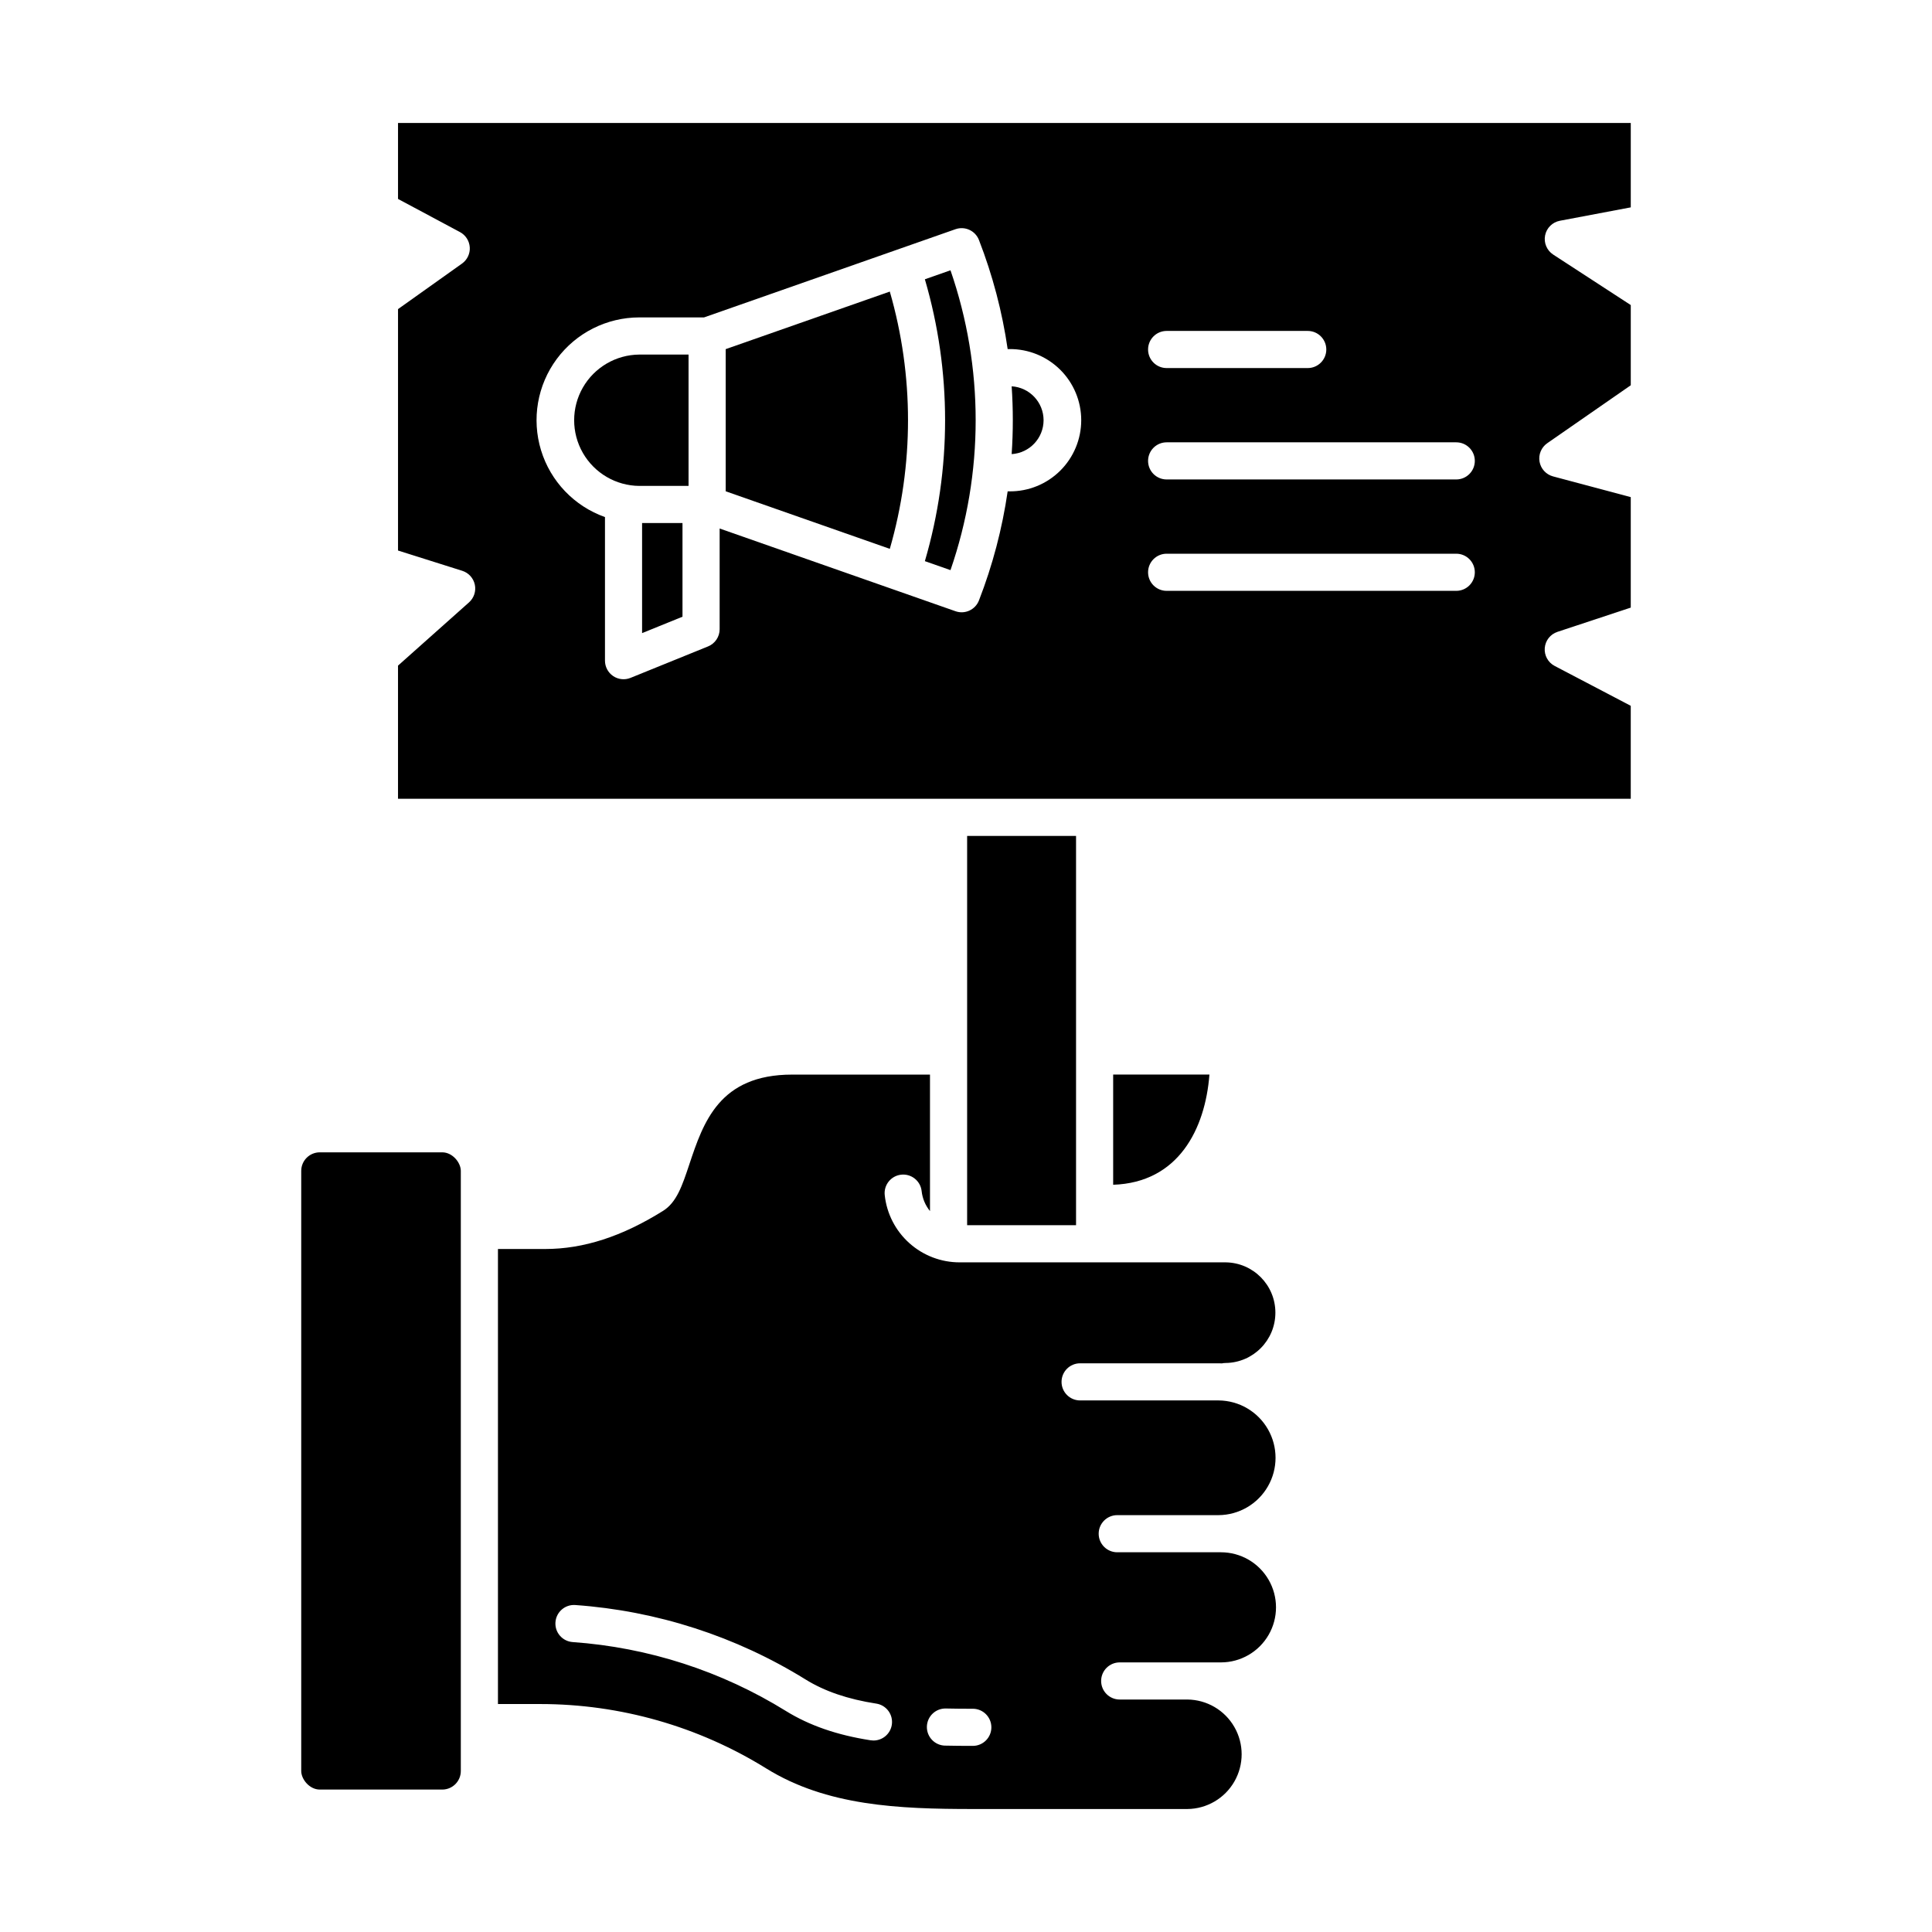 <?xml version="1.0" encoding="UTF-8"?>
<!-- Uploaded to: SVG Repo, www.svgrepo.com, Generator: SVG Repo Mixer Tools -->
<svg fill="#000000" width="800px" height="800px" version="1.1" viewBox="144 144 512 512" xmlns="http://www.w3.org/2000/svg">
 <g>
  <path d="m313.43 272.77h13.043v-34.805h-13.043c-6.188 0.047-11.883 3.375-14.965 8.738-3.078 5.367-3.078 11.965 0 17.328 3.082 5.367 8.777 8.695 14.965 8.742z"/>
  <path d="m395.89 295.09c8.895-25.738 8.895-53.719 0-79.461l-6.789 2.383c7.144 24.387 7.144 50.312 0 74.699z"/>
  <path d="m379.81 221.27-43.492 15.254v37.672l43.492 15.254v-0.004c6.43-22.27 6.43-45.906 0-68.176z"/>
  <path d="m314.16 311.78 10.707-4.344v-24.828h-10.707z"/>
  <path d="m439 428.77v29.203c17.242-0.562 24.391-14.688 25.512-29.203z"/>
  <path d="m228.75 449.38h32.449c2.719 0 4.922 2.719 4.922 4.922v159.03c0 2.719-2.203 4.922-4.922 4.922h-32.449c-2.719 0-4.922-2.719-4.922-4.922v-159.03c0-2.719 2.203-4.922 4.922-4.922z"/>
  <path d="m420.56 255.36c-0.008-4.758-3.711-8.691-8.461-8.984 0.41 5.984 0.41 11.988 0 17.969 4.75-0.293 8.453-4.227 8.461-8.984z"/>
  <path d="m249.48 196.72 16.422 8.785c1.5 0.805 2.481 2.328 2.59 4.027 0.109 1.699-0.672 3.332-2.059 4.32l-16.953 12.066v63.977l17.023 5.375c1.688 0.535 2.957 1.934 3.328 3.664s-0.219 3.523-1.539 4.703l-18.816 16.762v35.285h326.69v-24.637l-20.172-10.57c-1.75-0.918-2.781-2.789-2.617-4.758 0.16-1.969 1.484-3.648 3.359-4.269l19.43-6.426v-29.285l-20.59-5.488c-1.855-0.496-3.25-2.019-3.582-3.906-0.328-1.891 0.469-3.797 2.043-4.891l22.133-15.355v-21.254l-20.566-13.383h0.004c-1.684-1.098-2.531-3.106-2.141-5.078 0.391-1.969 1.938-3.504 3.91-3.879l18.793-3.551v-22.359h-326.69zm203.69 34.98h37.395c2.715 0 4.918 2.203 4.918 4.922 0 2.715-2.203 4.918-4.918 4.918h-37.395c-2.715 0-4.918-2.203-4.918-4.918 0-2.719 2.203-4.922 4.918-4.922zm0 29.52h76.754c2.715 0 4.918 2.203 4.918 4.922 0 2.715-2.203 4.918-4.918 4.918h-76.754c-2.715 0-4.918-2.203-4.918-4.918 0-2.719 2.203-4.922 4.918-4.922zm0 29.52h76.754c2.715 0 4.918 2.203 4.918 4.922s-2.203 4.918-4.918 4.918h-76.754c-2.715 0-4.918-2.199-4.918-4.918s2.203-4.922 4.918-4.922zm-139.73-62.621h17.129l66.648-23.379c2.504-0.875 5.254 0.391 6.215 2.863 3.621 9.316 6.172 19.016 7.609 28.906h0.508c5.023-0.035 9.855 1.934 13.418 5.473 3.566 3.539 5.57 8.355 5.57 13.379 0 5.023-2.004 9.84-5.57 13.379-3.562 3.539-8.395 5.512-13.418 5.473h-0.508c-1.438 9.895-3.988 19.594-7.609 28.91-0.961 2.473-3.711 3.742-6.215 2.859l-62.504-21.922v26.688c0 2.004-1.215 3.805-3.07 4.559l-20.547 8.336c-1.516 0.617-3.238 0.438-4.598-0.477-1.355-0.914-2.172-2.445-2.172-4.082v-38.055c-8.137-2.887-14.426-9.457-16.949-17.719-2.519-8.258-0.977-17.223 4.16-24.164 5.141-6.941 13.262-11.031 21.898-11.031z"/>
  <path d="m400.3 365.53h28.863v103.16h-28.863z"/>
  <path d="m430.24 505.29h36.715c0.281 0 0.562 0.012 0.84 0.02v0.004c0.336-0.074 0.68-0.109 1.023-0.109 7.301-0.09 13.172-6.031 13.172-13.336 0-7.301-5.871-13.242-13.172-13.332h-70.492c-4.926 0.008-9.68-1.809-13.344-5.098-3.668-3.285-5.992-7.816-6.519-12.711-0.297-2.703 1.656-5.133 4.356-5.426 2.703-0.297 5.133 1.656 5.426 4.356 0.211 1.941 0.98 3.777 2.211 5.289v-36.168h-36.527c-19.32 0-23.535 12.652-27.258 23.812-1.871 5.609-3.344 10.047-6.953 12.301-10.879 6.801-21.086 10.105-31.203 10.105h-12.551v120.59h11.195c21.176-0.004 41.926 5.91 59.918 17.078 15.992 9.918 35.016 10.742 54.73 10.742h56.852c5.156-0.043 9.898-2.816 12.465-7.289s2.566-9.969 0-14.438c-2.566-4.473-7.309-7.246-12.465-7.289h-17.926c-2.719 0-4.922-2.203-4.922-4.922 0-2.715 2.203-4.918 4.922-4.918h26.828c5.211 0 10.031-2.781 12.637-7.297 2.606-4.516 2.606-10.078 0-14.59-2.606-4.516-7.426-7.297-12.637-7.297h-27.48c-2.719 0-4.922-2.203-4.922-4.922 0-2.715 2.203-4.918 4.922-4.918h26.875-0.004c5.402-0.043 10.375-2.949 13.062-7.637 2.688-4.684 2.688-10.441 0-15.125-2.688-4.688-7.66-7.594-13.062-7.637h-36.711c-2.719 0-4.922-2.203-4.922-4.918 0-2.719 2.203-4.922 4.922-4.922zm-49.895 95.793-0.004 0.004c-0.371 2.394-2.43 4.164-4.856 4.168-0.254 0-0.508-0.02-0.758-0.059-8.902-1.379-16.25-3.926-22.465-7.773-17.074-10.574-36.465-16.84-56.5-18.258-2.711-0.191-4.754-2.543-4.562-5.25 0.191-2.711 2.543-4.758 5.254-4.566 21.629 1.531 42.562 8.293 61 19.711 5.066 3.144 11.211 5.242 18.785 6.418v-0.004c2.676 0.422 4.512 2.926 4.102 5.609zm21.465 5.594c-2.91 0-4.695-0.016-7.348-0.07l-0.008 0.004c-2.715-0.055-4.875-2.305-4.82-5.019 0.055-2.719 2.301-4.875 5.019-4.82 2.578 0.051 4.316 0.07 7.152 0.07v-0.004c2.715 0 4.918 2.203 4.918 4.922 0 2.715-2.203 4.918-4.918 4.918z"/>
 </g>
</svg>